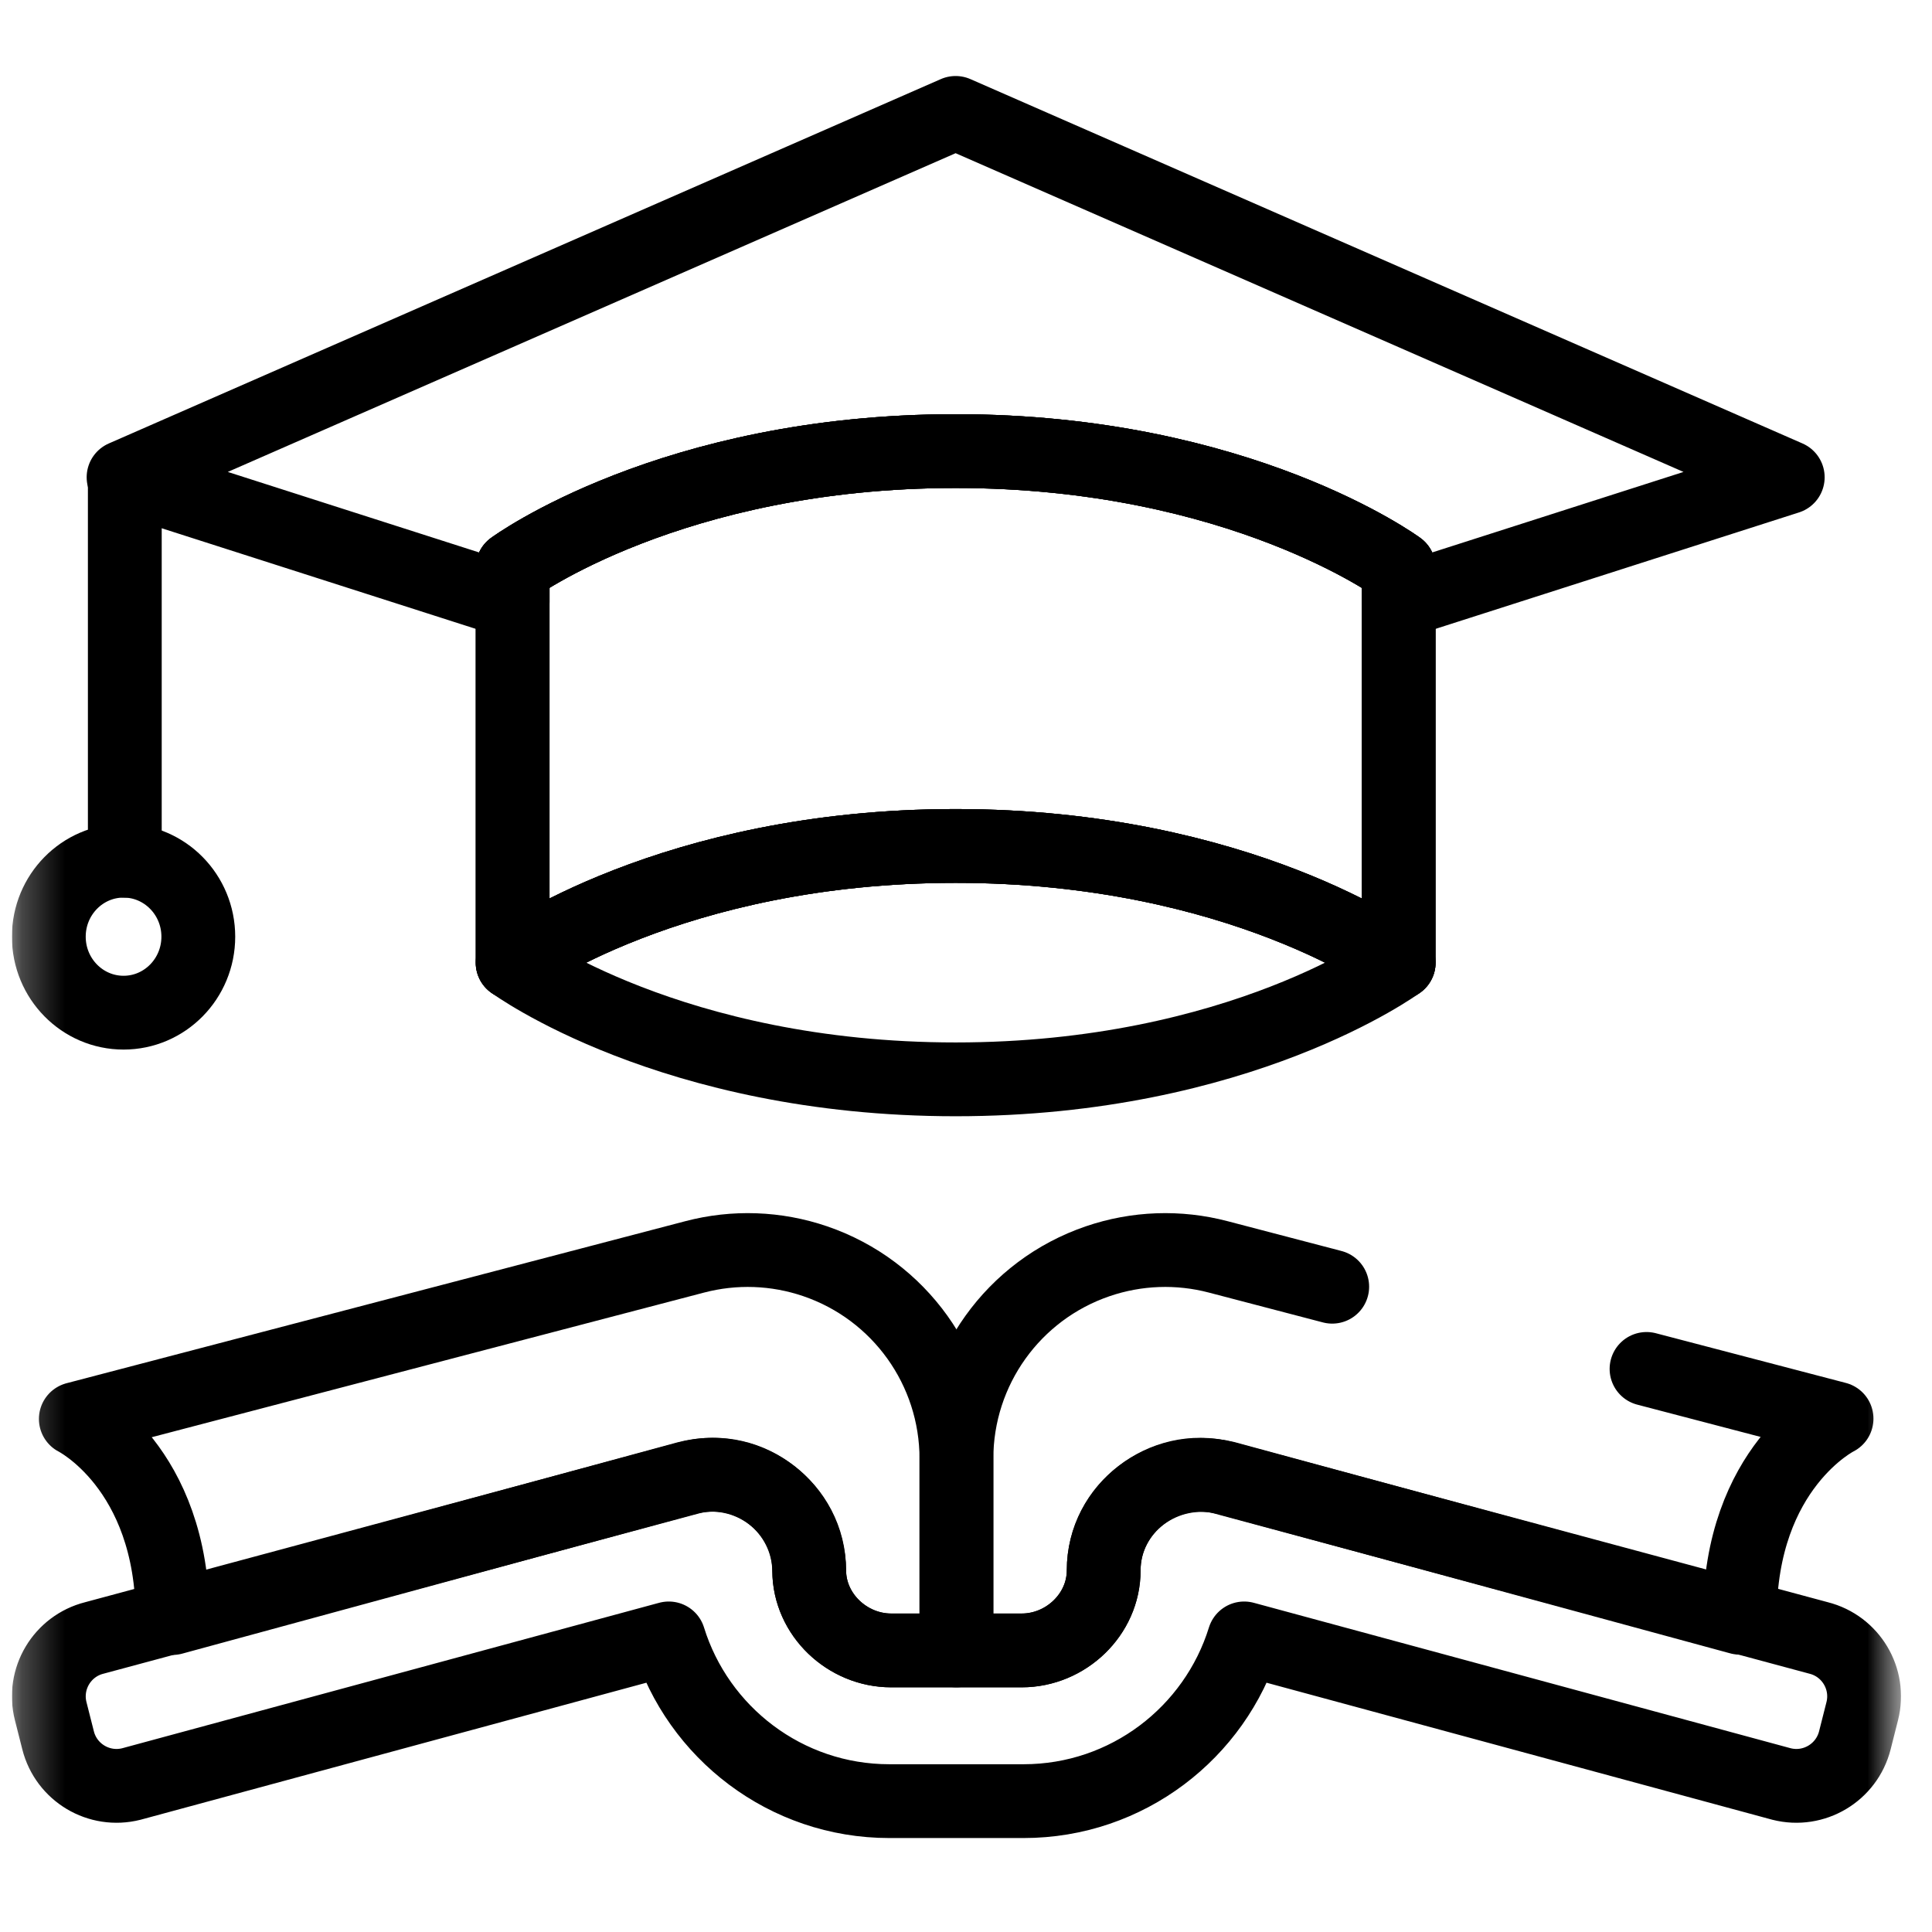 <svg width="45" height="45" viewBox="0 0 45 45" fill="none" xmlns="http://www.w3.org/2000/svg">
<g clip-path="url(#clip0_4864_20597)">
<mask id="mask0_4864_20597" style="mask-type:luminance" maskUnits="userSpaceOnUse" x="0" y="0" width="45" height="45">
<path d="M0.278 0.291H44.278V44.291H0.278V0.291Z" fill="white"/>
</mask>
<g mask="url(#mask0_4864_20597)">
<path d="M32.578 13.226V22.422C32.578 22.422 28.885 19.704 22.258 19.704C15.631 19.704 11.94 22.422 11.94 22.422V13.226C11.94 13.226 15.631 10.507 22.258 10.507C28.885 10.507 32.578 13.226 32.578 13.226Z" stroke="black" stroke-width="1.719" stroke-miterlimit="10" stroke-linecap="round" stroke-linejoin="round"/>
<path d="M32.578 13.226V22.422C32.578 22.422 28.885 19.704 22.258 19.704C15.631 19.704 11.94 22.422 11.94 22.422V13.226C11.94 13.226 15.631 10.507 22.258 10.507C28.885 10.507 32.578 13.226 32.578 13.226Z" stroke="black" stroke-width="1.719" stroke-miterlimit="10" stroke-linecap="round" stroke-linejoin="round"/>
<path d="M32.578 22.422C32.578 22.422 28.886 25.14 22.259 25.14C15.632 25.14 11.94 22.422 11.94 22.422C11.94 22.422 15.631 19.704 22.258 19.704C28.885 19.704 32.578 22.422 32.578 22.422Z" stroke="black" stroke-width="1.719" stroke-miterlimit="10" stroke-linecap="round" stroke-linejoin="round"/>
<path d="M32.578 14.02V13.226C32.578 13.226 28.885 10.507 22.258 10.507C15.631 10.507 11.94 13.226 11.94 13.226V14.02L2.878 11.117L22.258 2.63L41.64 11.117L32.578 14.02Z" stroke="black" stroke-width="1.719" stroke-miterlimit="10" stroke-linecap="round" stroke-linejoin="round"/>
<path d="M2.907 11.117V20.047" stroke="black" stroke-width="1.719" stroke-miterlimit="10" stroke-linecap="round" stroke-linejoin="round"/>
<path d="M4.619 21.817C4.619 22.795 3.839 23.587 2.878 23.587C1.917 23.587 1.137 22.795 1.137 21.817C1.137 20.84 1.917 20.047 2.878 20.047C3.839 20.047 4.619 20.84 4.619 21.817Z" stroke="black" stroke-width="1.719" stroke-miterlimit="10" stroke-linecap="round" stroke-linejoin="round"/>
<path d="M23.841 41.952H20.715C18.302 41.952 16.256 40.355 15.577 38.162L3.059 41.553C2.307 41.743 1.543 41.288 1.353 40.536L1.181 39.857C0.99 39.105 1.445 38.341 2.197 38.151L16.073 34.416C17.485 34.058 18.835 35.158 18.848 36.595C18.858 37.612 19.737 38.442 20.757 38.442H23.798C24.825 38.442 25.708 37.603 25.707 36.577C25.707 35.147 27.095 34.064 28.483 34.416L42.359 38.151C43.111 38.341 43.566 39.105 43.375 39.857L43.203 40.536C43.012 41.288 42.248 41.743 41.496 41.553L28.979 38.162C28.3 40.355 26.254 41.952 23.841 41.952Z" stroke="black" stroke-width="1.719" stroke-miterlimit="10" stroke-linecap="round" stroke-linejoin="round"/>
<path d="M22.277 33.978V38.441H20.758C19.731 38.441 18.847 37.602 18.848 36.576C18.848 35.104 17.411 34.055 16.004 34.425L4.019 37.687C4.019 34.17 1.766 33.05 1.766 33.05L16.178 29.276C17.104 29.032 18.082 29.067 18.988 29.377C20.955 30.049 22.277 31.898 22.277 33.978Z" stroke="black" stroke-width="1.719" stroke-miterlimit="10" stroke-linecap="round" stroke-linejoin="round"/>
<path d="M31.03 29.97L28.378 29.276C27.452 29.032 26.475 29.067 25.568 29.377C23.6 30.049 22.277 31.898 22.277 33.978V38.441H23.799C24.824 38.441 25.708 37.602 25.707 36.576C25.707 35.091 27.144 34.073 28.553 34.425L40.524 37.68C40.524 34.163 42.777 33.043 42.777 33.043L38.351 31.885" stroke="black" stroke-width="1.719" stroke-miterlimit="10" stroke-linecap="round" stroke-linejoin="round"/>
</g>
</g>
<defs>
<clipPath id="clip0_4864_20597">
<rect width="44" height="44" fill="white" transform="translate(0.278 0.291)"/>
</clipPath>
</defs>
</svg>
